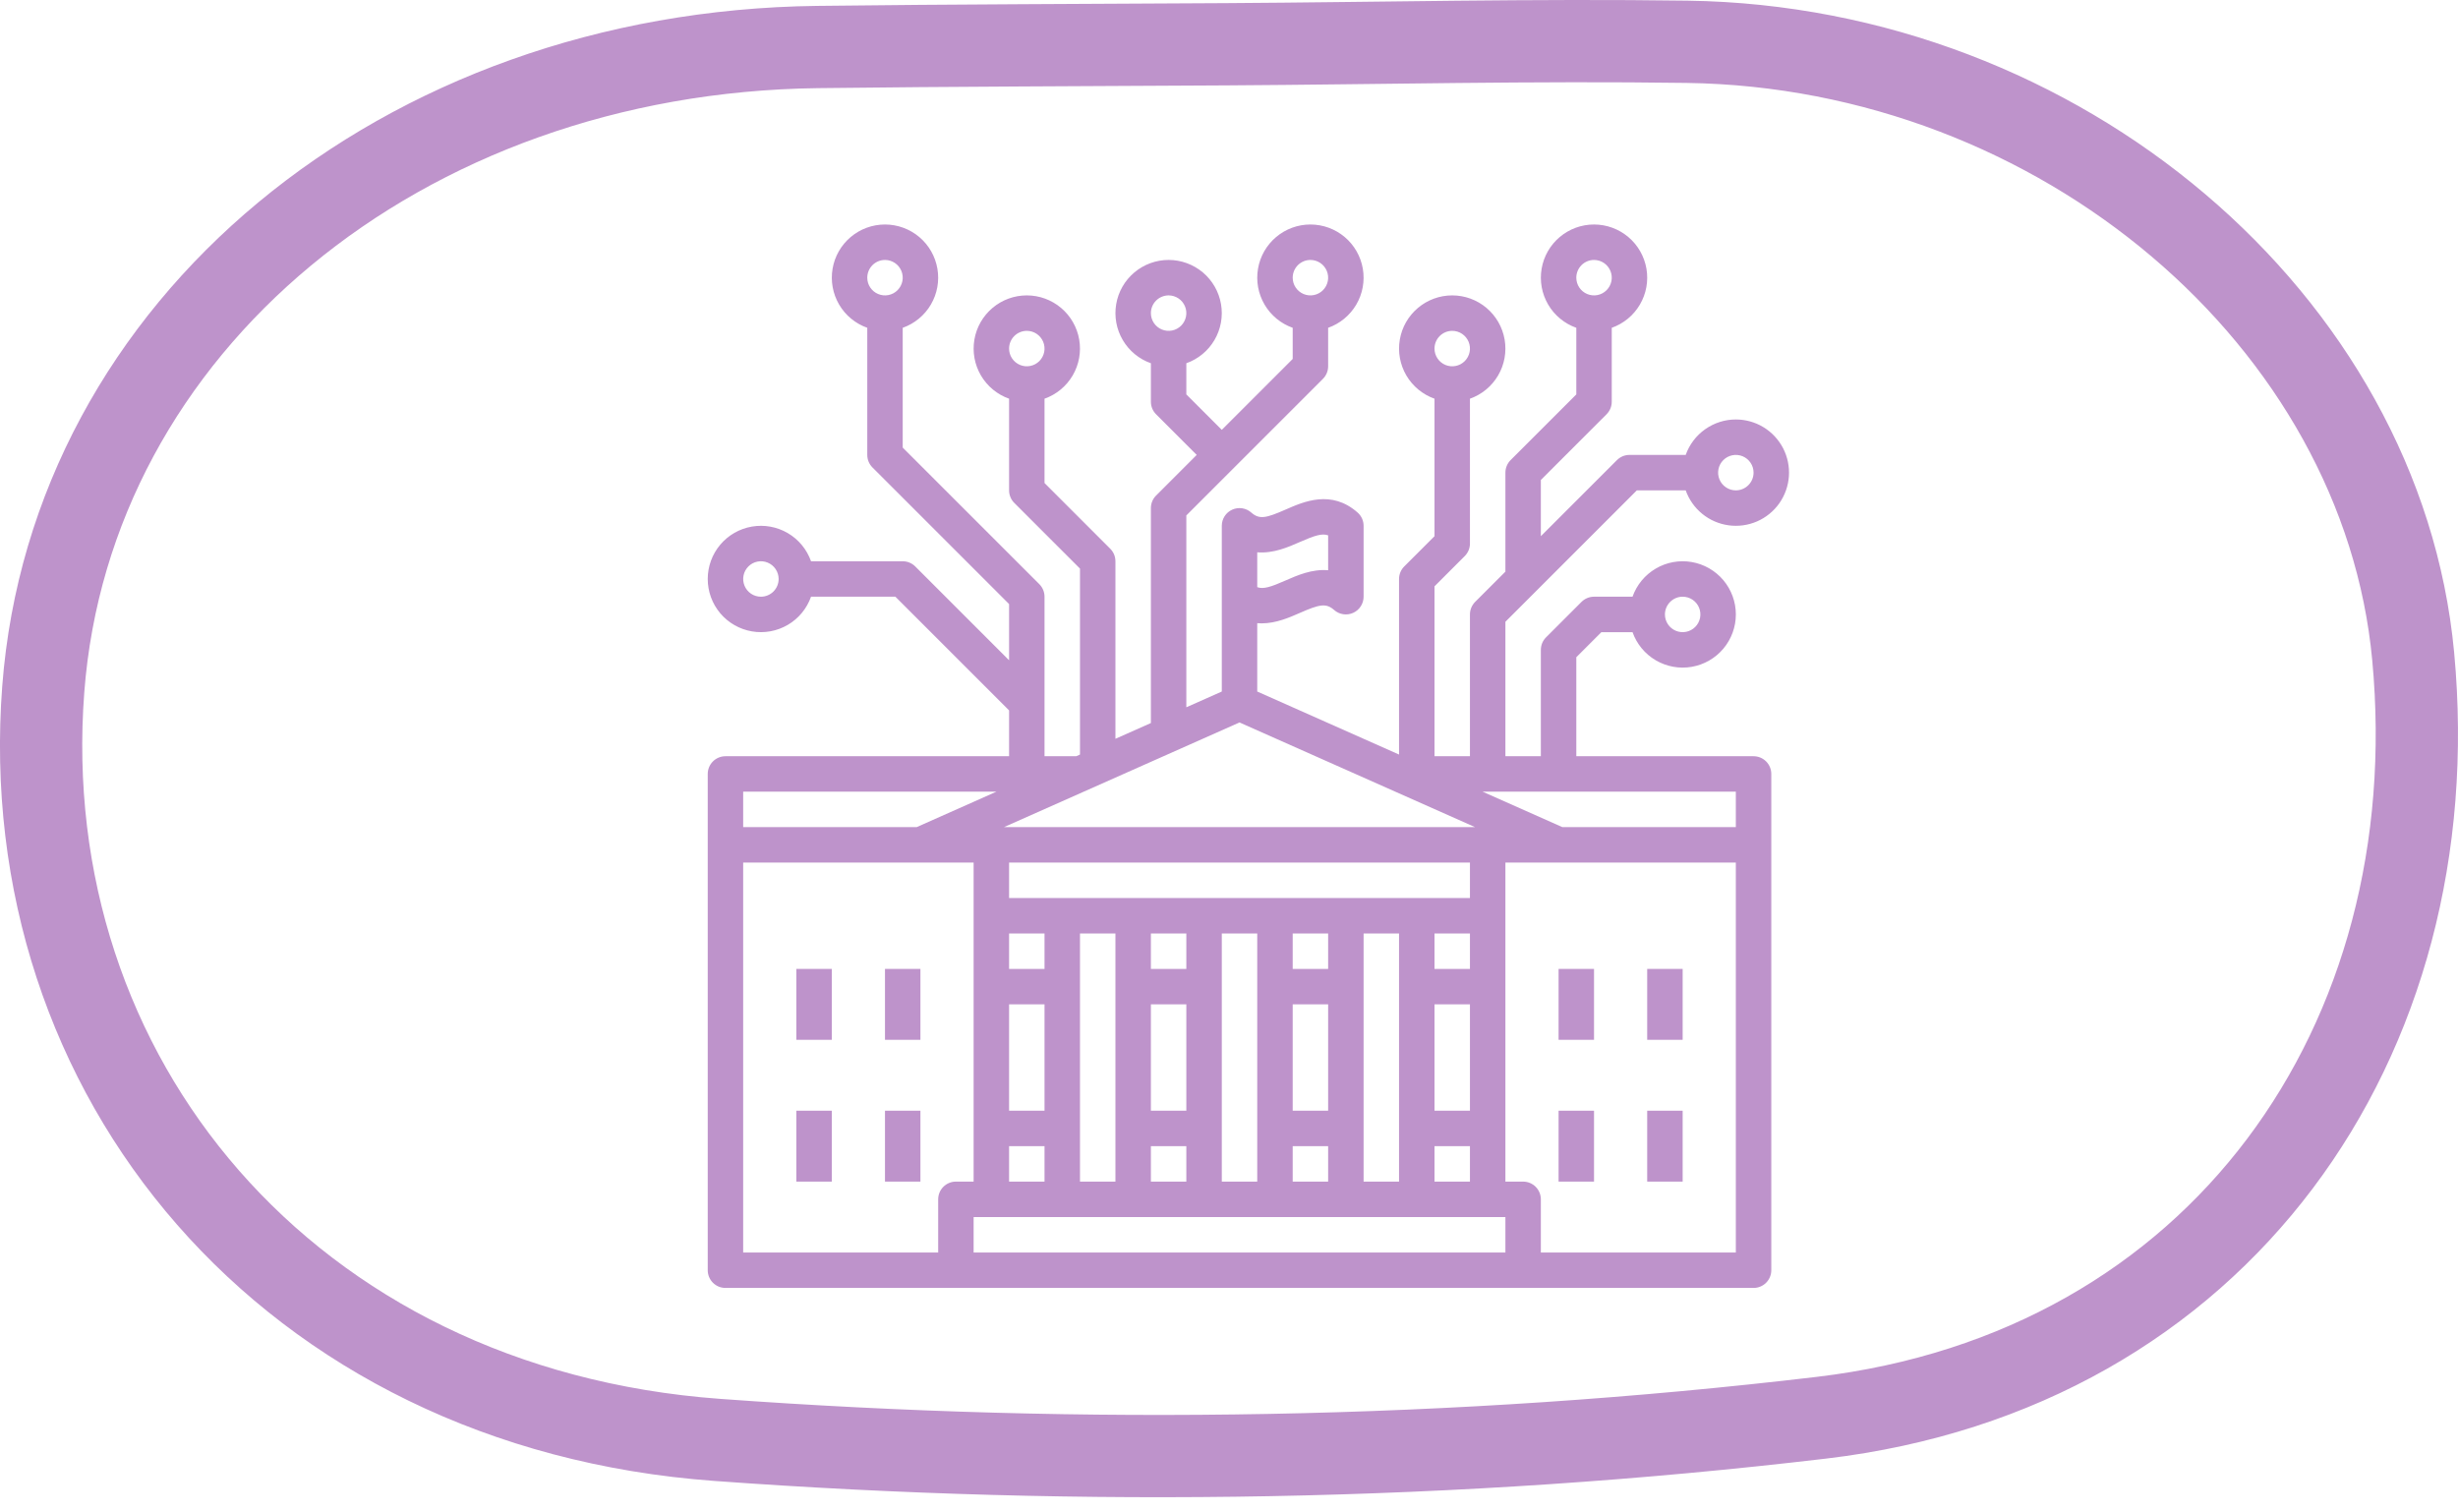 <?xml version="1.0" encoding="UTF-8"?>
<svg xmlns="http://www.w3.org/2000/svg" width="117" height="72" viewBox="0 0 117 72" fill="none">
  <g clip-path="url(#clip0_610_2504)">
    <path d="M80.315 1.99C98.064 2.245 113.375 15.272 114.867 31.242C116.577 49.564 105.627 65.249 86.706 67.49C69.363 69.545 51.562 69.82 34.135 68.546C13.69 67.05 0.661 51.204 2.059 32.813C3.375 15.536 19.099 2.479 38.918 2.238C45.411 2.159 51.905 2.147 58.398 2.107C65.703 2.062 73.012 1.886 80.315 1.99Z" stroke="#BE93CB" stroke-width="3.916" stroke-miterlimit="10"></path>
    <path d="M42.125 46.125H43.812V49.5H42.125V46.125Z" fill="#BE93CB"></path>
    <path d="M37.906 46.125H39.594V49.5H37.906V46.125Z" fill="#BE93CB"></path>
    <path d="M42.125 52.875H43.812V56.25H42.125V52.875Z" fill="#BE93CB"></path>
    <path d="M37.906 52.875H39.594V56.25H37.906V52.875Z" fill="#BE93CB"></path>
    <path d="M78.406 46.125H80.094V49.5H78.406V46.125Z" fill="#BE93CB"></path>
    <path d="M74.188 46.125H75.875V49.5H74.188V46.125Z" fill="#BE93CB"></path>
    <path d="M78.406 52.875H80.094V56.25H78.406V52.875Z" fill="#BE93CB"></path>
    <path d="M74.188 52.875H75.875V56.25H74.188V52.875Z" fill="#BE93CB"></path>
    <path d="M82.625 19.969C82.102 19.969 81.592 20.132 81.165 20.434C80.737 20.736 80.414 21.163 80.239 21.656H77.563C77.452 21.656 77.342 21.678 77.24 21.72C77.138 21.763 77.045 21.825 76.966 21.903L73.344 25.525V22.849L76.472 19.721C76.55 19.643 76.612 19.55 76.655 19.448C76.697 19.345 76.719 19.236 76.719 19.125V15.605C77.282 15.406 77.757 15.014 78.059 14.499C78.361 13.984 78.471 13.379 78.37 12.79C78.269 12.202 77.963 11.668 77.507 11.283C77.05 10.898 76.472 10.687 75.875 10.687C75.278 10.687 74.7 10.898 74.244 11.283C73.787 11.668 73.481 12.202 73.381 12.79C73.28 13.379 73.39 13.984 73.692 14.499C73.994 15.014 74.469 15.406 75.032 15.605V18.776L71.904 21.903C71.825 21.982 71.763 22.075 71.721 22.177C71.678 22.279 71.657 22.389 71.657 22.5V27.213L70.216 28.653C70.138 28.732 70.076 28.825 70.033 28.927C69.991 29.029 69.969 29.139 69.969 29.25V36H68.282V27.912L69.722 26.471C69.8 26.393 69.862 26.3 69.905 26.198C69.947 26.095 69.969 25.986 69.969 25.875V18.98C70.532 18.781 71.007 18.389 71.309 17.874C71.611 17.359 71.721 16.754 71.62 16.165C71.519 15.577 71.213 15.043 70.757 14.658C70.3 14.273 69.722 14.062 69.125 14.062C68.528 14.062 67.95 14.273 67.494 14.658C67.037 15.043 66.731 15.577 66.631 16.165C66.53 16.754 66.64 17.359 66.942 17.874C67.244 18.389 67.719 18.781 68.282 18.98V25.526L66.841 26.966C66.763 27.044 66.701 27.137 66.658 27.239C66.616 27.342 66.594 27.452 66.594 27.562V35.92L59.844 32.92V29.666C59.914 29.672 59.985 29.675 60.055 29.675C60.742 29.675 61.379 29.395 61.872 29.178C62.812 28.765 63.121 28.701 63.506 29.04C63.628 29.147 63.778 29.216 63.938 29.24C64.099 29.264 64.263 29.241 64.41 29.175C64.558 29.108 64.684 29 64.772 28.863C64.86 28.727 64.907 28.568 64.907 28.406V25.031C64.907 24.911 64.881 24.793 64.832 24.683C64.782 24.574 64.71 24.477 64.62 24.398C63.372 23.299 62.06 23.877 61.192 24.259C60.252 24.672 59.943 24.736 59.558 24.398C59.436 24.291 59.286 24.221 59.125 24.197C58.965 24.173 58.801 24.195 58.653 24.262C58.505 24.329 58.379 24.437 58.291 24.574C58.203 24.71 58.157 24.869 58.157 25.031V32.92L56.469 33.67V24.537L62.972 18.034C63.13 17.876 63.219 17.661 63.219 17.437V15.605C63.782 15.406 64.257 15.014 64.559 14.499C64.861 13.984 64.971 13.379 64.87 12.79C64.769 12.202 64.463 11.668 64.007 11.283C63.55 10.898 62.972 10.687 62.375 10.687C61.778 10.687 61.2 10.898 60.744 11.283C60.287 11.668 59.981 12.202 59.881 12.79C59.78 13.379 59.89 13.984 60.192 14.499C60.494 15.014 60.969 15.406 61.532 15.605V17.088L58.157 20.463L56.469 18.776V17.292C57.032 17.093 57.507 16.702 57.809 16.186C58.111 15.671 58.221 15.066 58.12 14.478C58.019 13.889 57.713 13.355 57.257 12.97C56.8 12.586 56.222 12.374 55.625 12.374C55.028 12.374 54.45 12.586 53.994 12.97C53.537 13.355 53.231 13.889 53.131 14.478C53.03 15.066 53.14 15.671 53.442 16.186C53.744 16.702 54.219 17.093 54.782 17.292V19.125C54.782 19.236 54.803 19.345 54.846 19.448C54.888 19.55 54.95 19.643 55.029 19.721L56.963 21.656L55.029 23.591C54.95 23.669 54.888 23.762 54.846 23.864C54.803 23.967 54.782 24.077 54.782 24.187V34.42L53.094 35.17V26.719C53.094 26.608 53.072 26.498 53.03 26.396C52.987 26.293 52.925 26.2 52.847 26.122L49.719 22.994V18.98C50.282 18.781 50.757 18.389 51.059 17.874C51.361 17.359 51.471 16.754 51.37 16.165C51.269 15.577 50.963 15.043 50.507 14.658C50.05 14.273 49.472 14.062 48.875 14.062C48.278 14.062 47.7 14.273 47.244 14.658C46.787 15.043 46.481 15.577 46.381 16.165C46.28 16.754 46.39 17.359 46.692 17.874C46.994 18.389 47.469 18.781 48.032 18.98V23.344C48.032 23.454 48.053 23.564 48.096 23.666C48.138 23.769 48.2 23.862 48.279 23.94L51.407 27.068V35.92L51.227 36H49.719V28.406C49.719 28.295 49.697 28.186 49.655 28.083C49.612 27.981 49.55 27.888 49.472 27.809L42.969 21.307V15.605C43.532 15.406 44.007 15.014 44.309 14.499C44.611 13.984 44.721 13.379 44.62 12.79C44.519 12.202 44.213 11.668 43.757 11.283C43.3 10.898 42.722 10.687 42.125 10.687C41.528 10.687 40.95 10.898 40.494 11.283C40.037 11.668 39.731 12.202 39.631 12.79C39.53 13.379 39.64 13.984 39.942 14.499C40.244 15.014 40.719 15.406 41.282 15.605V21.656C41.282 21.767 41.303 21.877 41.346 21.979C41.388 22.081 41.45 22.174 41.529 22.253L48.032 28.756V31.432L43.566 26.966C43.487 26.887 43.394 26.825 43.292 26.783C43.19 26.74 43.08 26.719 42.969 26.719H38.605C38.406 26.156 38.015 25.681 37.499 25.379C36.984 25.077 36.379 24.967 35.791 25.068C35.202 25.169 34.668 25.474 34.283 25.931C33.899 26.387 33.688 26.965 33.688 27.562C33.688 28.16 33.899 28.737 34.283 29.194C34.668 29.65 35.202 29.956 35.791 30.057C36.379 30.158 36.984 30.048 37.499 29.746C38.015 29.444 38.406 28.969 38.605 28.406H42.62L48.032 33.818V36H34.532C34.308 36 34.093 36.089 33.935 36.247C33.777 36.405 33.688 36.62 33.688 36.844V60.469C33.688 60.692 33.777 60.907 33.935 61.065C34.093 61.224 34.308 61.312 34.532 61.312H83.469C83.693 61.312 83.907 61.224 84.066 61.065C84.224 60.907 84.313 60.692 84.313 60.469V36.844C84.313 36.62 84.224 36.405 84.066 36.247C83.907 36.089 83.693 36 83.469 36H75.032V31.287L76.225 30.094H77.708C77.907 30.657 78.299 31.131 78.814 31.433C79.329 31.735 79.934 31.846 80.522 31.745C81.111 31.644 81.645 31.338 82.03 30.881C82.415 30.425 82.626 29.847 82.626 29.25C82.626 28.653 82.415 28.075 82.03 27.618C81.645 27.162 81.111 26.856 80.522 26.755C79.934 26.654 79.329 26.764 78.814 27.067C78.299 27.369 77.907 27.843 77.708 28.406H75.875C75.765 28.406 75.655 28.428 75.552 28.47C75.45 28.513 75.357 28.575 75.279 28.653L73.591 30.341C73.513 30.419 73.451 30.512 73.408 30.614C73.366 30.717 73.344 30.827 73.344 30.937V36H71.657V29.599L77.912 23.344H80.239C80.394 23.781 80.666 24.168 81.025 24.461C81.385 24.755 81.818 24.943 82.278 25.007C82.738 25.071 83.206 25.007 83.632 24.823C84.058 24.638 84.425 24.34 84.693 23.961C84.96 23.582 85.119 23.137 85.151 22.674C85.183 22.211 85.087 21.748 84.874 21.336C84.66 20.924 84.338 20.578 83.941 20.337C83.545 20.096 83.089 19.969 82.625 19.969ZM75.875 12.375C76.042 12.375 76.205 12.424 76.344 12.517C76.483 12.61 76.591 12.742 76.655 12.896C76.719 13.05 76.736 13.22 76.703 13.383C76.67 13.547 76.59 13.697 76.472 13.815C76.354 13.933 76.204 14.014 76.04 14.046C75.876 14.079 75.707 14.062 75.552 13.998C75.398 13.934 75.266 13.826 75.174 13.687C75.081 13.549 75.032 13.386 75.032 13.219C75.032 12.995 75.121 12.78 75.279 12.622C75.437 12.464 75.652 12.375 75.875 12.375ZM69.125 15.75C69.292 15.75 69.455 15.799 69.594 15.892C69.733 15.985 69.841 16.117 69.905 16.271C69.969 16.425 69.986 16.595 69.953 16.758C69.92 16.922 69.84 17.072 69.722 17.19C69.604 17.308 69.454 17.389 69.29 17.421C69.126 17.454 68.957 17.437 68.802 17.373C68.648 17.309 68.516 17.201 68.424 17.062C68.331 16.924 68.282 16.761 68.282 16.594C68.282 16.37 68.371 16.155 68.529 15.997C68.687 15.839 68.902 15.75 69.125 15.75ZM62.375 12.375C62.542 12.375 62.705 12.424 62.844 12.517C62.983 12.61 63.091 12.742 63.155 12.896C63.219 13.05 63.236 13.22 63.203 13.383C63.17 13.547 63.09 13.697 62.972 13.815C62.854 13.933 62.704 14.014 62.54 14.046C62.376 14.079 62.207 14.062 62.053 13.998C61.898 13.934 61.767 13.826 61.674 13.687C61.581 13.549 61.532 13.386 61.532 13.219C61.532 12.995 61.621 12.78 61.779 12.622C61.937 12.464 62.152 12.375 62.375 12.375ZM55.625 14.062C55.792 14.062 55.955 14.112 56.094 14.205C56.233 14.297 56.341 14.429 56.405 14.583C56.469 14.737 56.486 14.907 56.453 15.071C56.42 15.234 56.34 15.385 56.222 15.503C56.104 15.621 55.954 15.701 55.79 15.734C55.626 15.766 55.457 15.749 55.303 15.686C55.148 15.622 55.017 15.514 54.924 15.375C54.831 15.236 54.782 15.073 54.782 14.906C54.782 14.682 54.871 14.468 55.029 14.31C55.187 14.152 55.402 14.063 55.625 14.062ZM48.875 15.75C49.042 15.75 49.205 15.799 49.344 15.892C49.483 15.985 49.591 16.117 49.655 16.271C49.719 16.425 49.736 16.595 49.703 16.758C49.67 16.922 49.59 17.072 49.472 17.19C49.354 17.308 49.204 17.389 49.04 17.421C48.876 17.454 48.707 17.437 48.553 17.373C48.398 17.309 48.267 17.201 48.174 17.062C48.081 16.924 48.032 16.761 48.032 16.594C48.032 16.37 48.121 16.155 48.279 15.997C48.437 15.839 48.652 15.75 48.875 15.75ZM42.125 12.375C42.292 12.375 42.455 12.424 42.594 12.517C42.733 12.61 42.841 12.742 42.905 12.896C42.969 13.05 42.986 13.22 42.953 13.383C42.92 13.547 42.84 13.697 42.722 13.815C42.604 13.933 42.454 14.014 42.29 14.046C42.126 14.079 41.957 14.062 41.803 13.998C41.648 13.934 41.517 13.826 41.424 13.687C41.331 13.549 41.282 13.386 41.282 13.219C41.282 12.995 41.371 12.78 41.529 12.622C41.687 12.464 41.902 12.375 42.125 12.375ZM36.219 28.406C36.052 28.406 35.889 28.357 35.75 28.264C35.612 28.171 35.503 28.039 35.44 27.885C35.376 27.731 35.359 27.561 35.392 27.398C35.424 27.234 35.505 27.084 35.623 26.966C35.74 26.848 35.891 26.767 36.054 26.735C36.218 26.702 36.388 26.719 36.542 26.783C36.696 26.847 36.828 26.955 36.921 27.094C37.013 27.232 37.063 27.395 37.063 27.562C37.063 27.786 36.974 28 36.816 28.159C36.657 28.317 36.443 28.406 36.219 28.406ZM80.094 28.406C80.261 28.406 80.424 28.456 80.563 28.548C80.702 28.641 80.81 28.773 80.874 28.927C80.938 29.081 80.954 29.251 80.922 29.415C80.889 29.578 80.809 29.729 80.691 29.846C80.573 29.965 80.422 30.045 80.259 30.077C80.095 30.11 79.925 30.093 79.771 30.029C79.617 29.965 79.485 29.857 79.393 29.719C79.3 29.58 79.25 29.417 79.25 29.25C79.251 29.026 79.34 28.812 79.498 28.654C79.656 28.495 79.87 28.406 80.094 28.406ZM64.907 56.25V44.437H66.594V56.25H64.907ZM58.157 56.25V44.437H59.844V56.25H58.157ZM51.407 56.25V44.437H53.094V56.25H51.407ZM48.032 47.812H49.719V52.875H48.032V47.812ZM49.719 46.125H48.032V44.437H49.719V46.125ZM48.032 54.562H49.719V56.25H48.032V54.562ZM54.782 47.812H56.469V52.875H54.782V47.812ZM56.469 46.125H54.782V44.437H56.469V46.125ZM54.782 54.562H56.469V56.25H54.782V54.562ZM61.532 47.812H63.219V52.875H61.532V47.812ZM63.219 46.125H61.532V44.437H63.219V46.125ZM61.532 54.562H63.219V56.25H61.532V54.562ZM68.282 47.812H69.969V52.875H68.282V47.812ZM69.969 46.125H68.282V44.437H69.969V46.125ZM68.282 54.562H69.969V56.25H68.282V54.562ZM69.969 42.75H48.032V41.062H69.969V42.75ZM47.789 39.375L59 34.392L70.212 39.375H47.789ZM61.871 25.803C62.576 25.494 62.926 25.38 63.219 25.485V27.146C62.453 27.079 61.735 27.395 61.192 27.634C60.488 27.944 60.137 28.058 59.844 27.952V26.292C60.61 26.357 61.328 26.043 61.871 25.803ZM35.375 37.687H47.43L43.634 39.375H35.375V37.687ZM35.375 41.062H46.344V56.25H45.5C45.277 56.25 45.062 56.339 44.904 56.497C44.745 56.655 44.657 56.87 44.657 57.094V59.625H35.375V41.062ZM46.344 59.625V57.937H71.657V59.625H46.344ZM82.625 59.625H73.344V57.094C73.344 56.87 73.255 56.655 73.097 56.497C72.939 56.339 72.724 56.25 72.5 56.25H71.657V41.062H82.625V59.625ZM82.625 39.375H74.367L70.57 37.687H82.625V39.375ZM82.625 23.344C82.459 23.344 82.295 23.294 82.157 23.201C82.018 23.109 81.91 22.977 81.846 22.823C81.782 22.669 81.765 22.499 81.798 22.335C81.83 22.172 81.911 22.021 82.029 21.903C82.147 21.785 82.297 21.705 82.461 21.672C82.624 21.64 82.794 21.657 82.948 21.72C83.102 21.784 83.234 21.892 83.327 22.031C83.42 22.17 83.469 22.333 83.469 22.5C83.469 22.724 83.38 22.938 83.222 23.096C83.064 23.254 82.849 23.343 82.625 23.344Z" fill="#BE93CB"></path>
  </g>
  <defs>
    <clipPath id="clip0_610_2504">
      <rect width="117" height="71.275" fill="white"></rect>
    </clipPath>
  </defs>
</svg>
